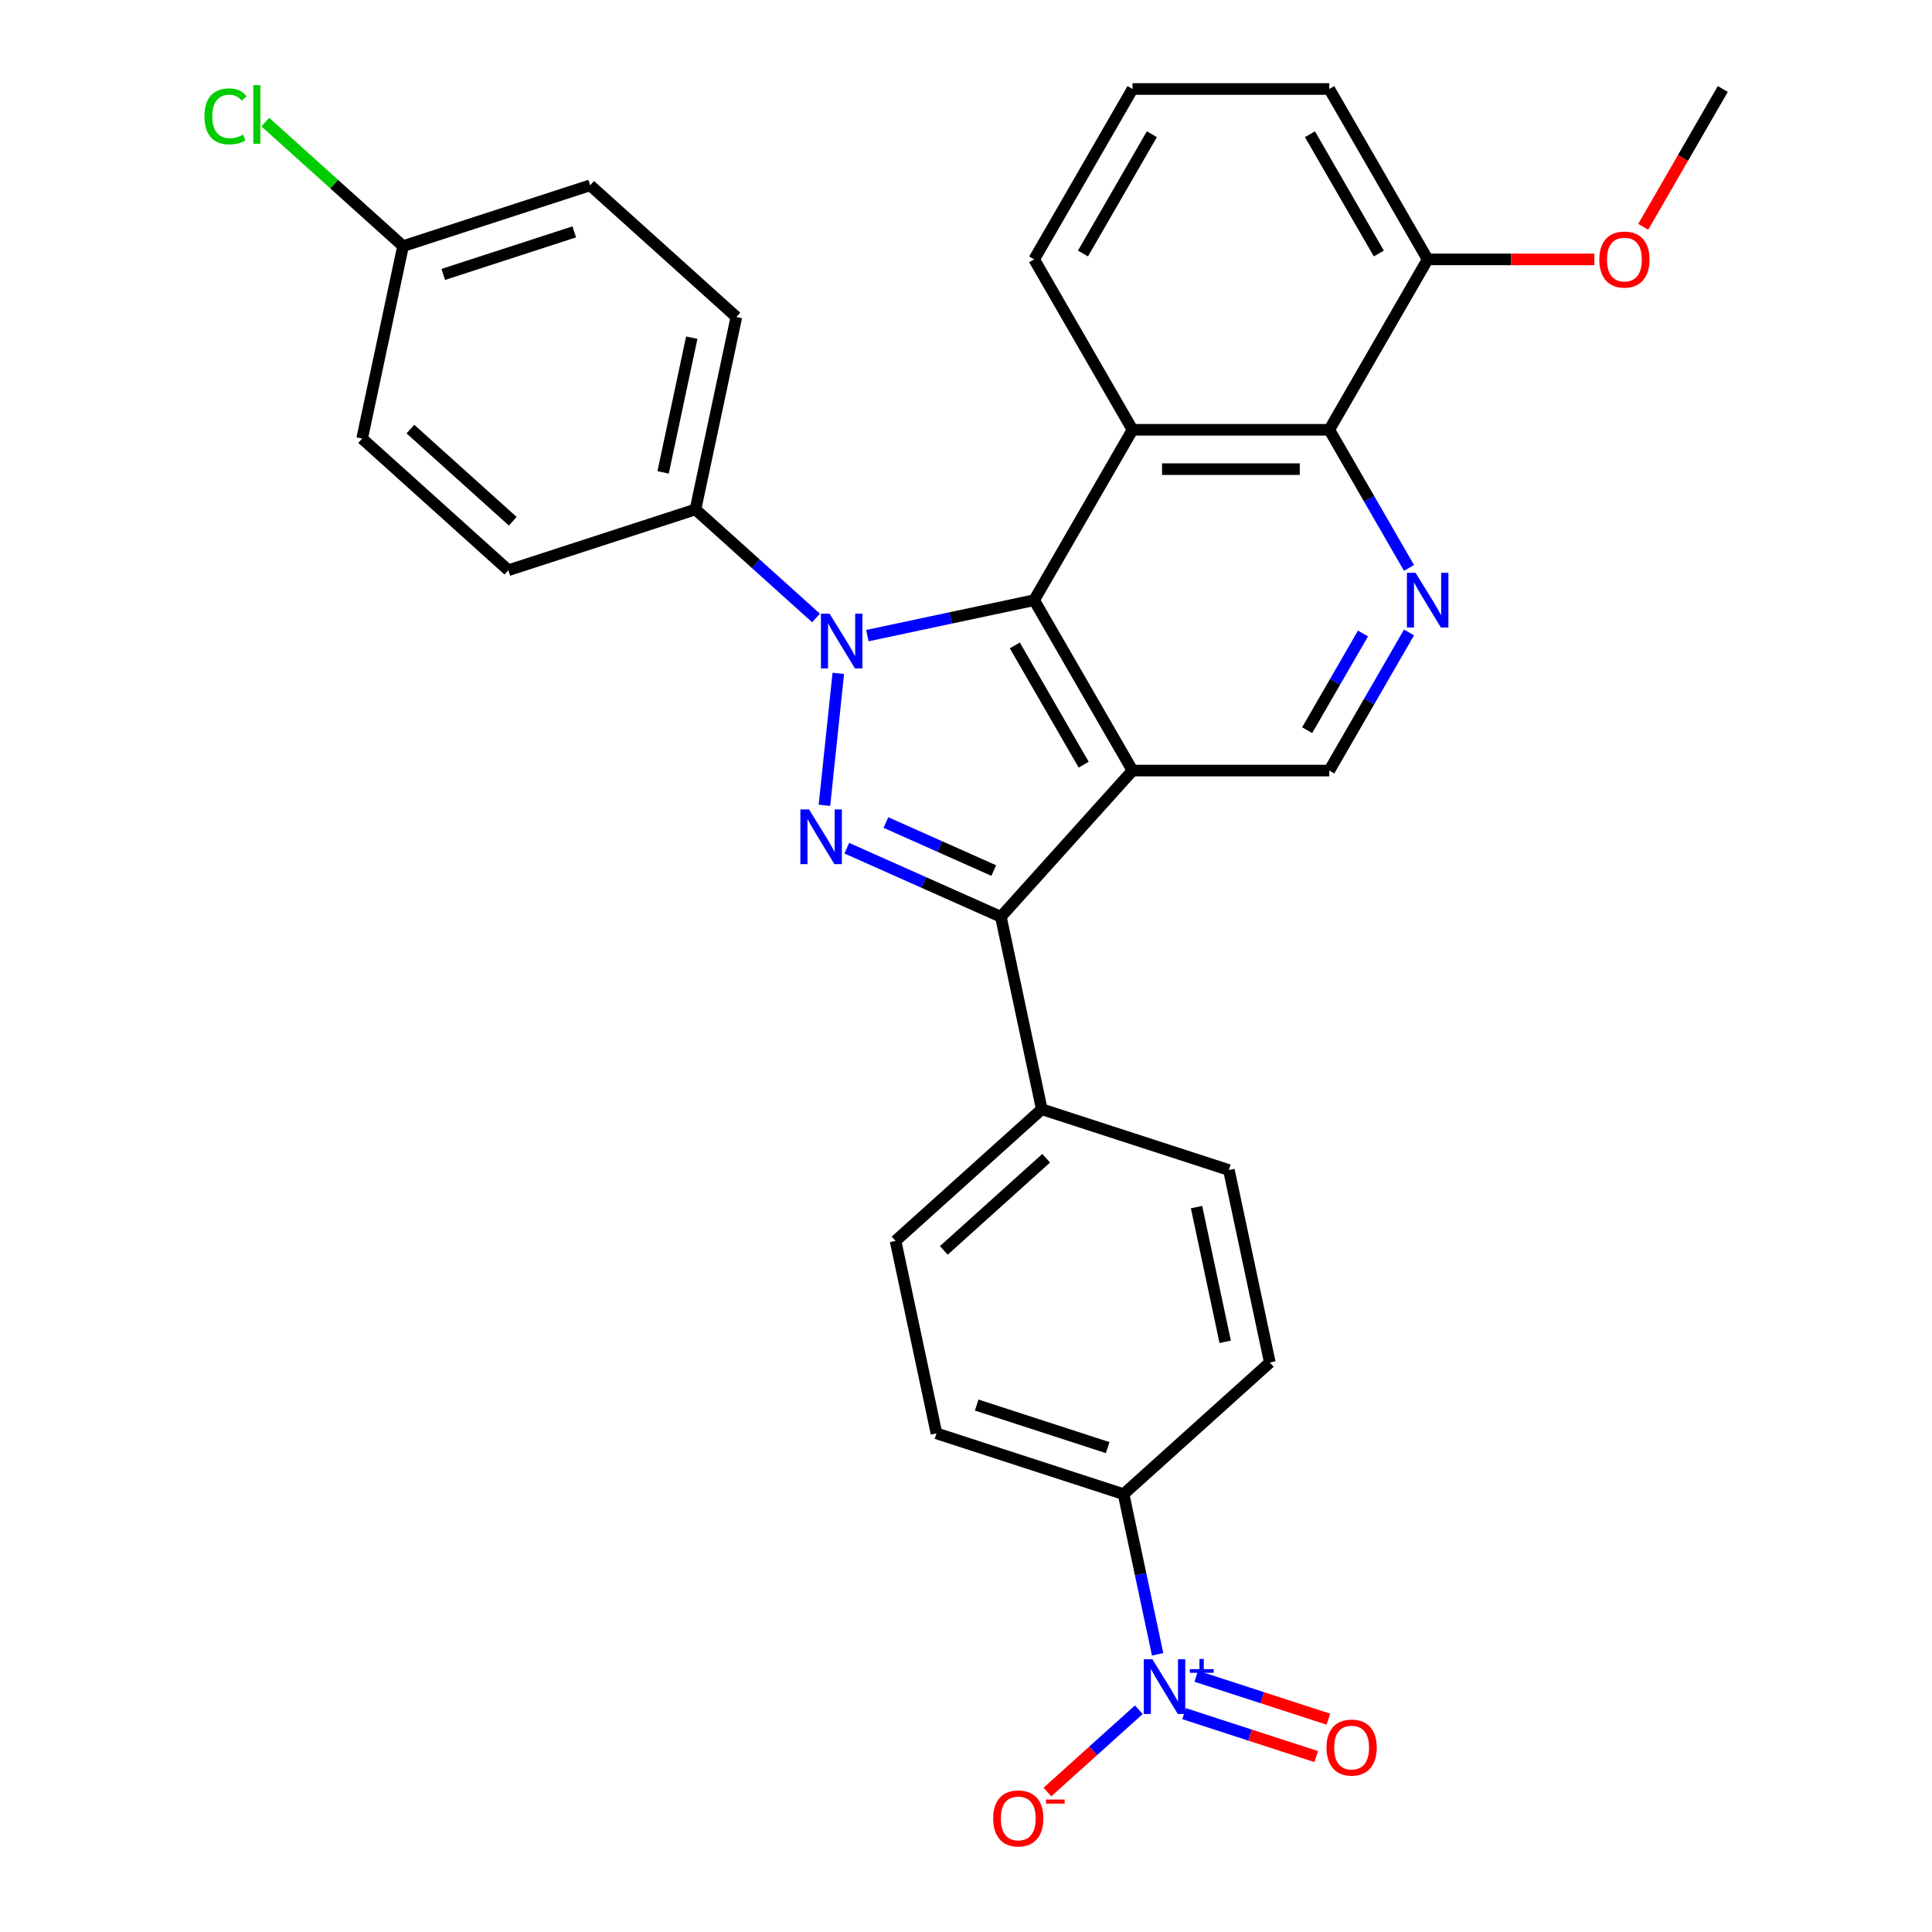 <?xml version='1.0' encoding='iso-8859-1'?>
<svg version='1.1' baseProfile='full'
              xmlns='http://www.w3.org/2000/svg'
                      xmlns:rdkit='http://www.rdkit.org/xml'
                      xmlns:xlink='http://www.w3.org/1999/xlink'
                  xml:space='preserve'
width='1000px' height='1000px' viewBox='0 0 1000 1000'>
<!-- END OF HEADER -->
<rect style='opacity:1.0;fill:#FFFFFF;stroke:none' width='1000' height='1000' x='0' y='0'> </rect>
<path class='bond-1' d='M 448.944,329.002 L 492.108,319.827' style='fill:none;fill-rule:evenodd;stroke:#0000FF;stroke-width:6px;stroke-linecap:butt;stroke-linejoin:miter;stroke-opacity:1' />
<path class='bond-1' d='M 492.108,319.827 L 535.273,310.652' style='fill:none;fill-rule:evenodd;stroke:#000000;stroke-width:6px;stroke-linecap:butt;stroke-linejoin:miter;stroke-opacity:1' />
<path class='bond-2' d='M 433.902,348.532 L 426.725,416.822' style='fill:none;fill-rule:evenodd;stroke:#0000FF;stroke-width:6px;stroke-linecap:butt;stroke-linejoin:miter;stroke-opacity:1' />
<path class='bond-9' d='M 422.372,319.863 L 391.174,291.772' style='fill:none;fill-rule:evenodd;stroke:#0000FF;stroke-width:6px;stroke-linecap:butt;stroke-linejoin:miter;stroke-opacity:1' />
<path class='bond-9' d='M 391.174,291.772 L 359.976,263.681' style='fill:none;fill-rule:evenodd;stroke:#000000;stroke-width:6px;stroke-linecap:butt;stroke-linejoin:miter;stroke-opacity:1' />
<path class='bond-0' d='M 586.193,398.848 L 535.273,310.652' style='fill:none;fill-rule:evenodd;stroke:#000000;stroke-width:6px;stroke-linecap:butt;stroke-linejoin:miter;stroke-opacity:1' />
<path class='bond-0' d='M 560.916,395.803 L 525.272,334.065' style='fill:none;fill-rule:evenodd;stroke:#000000;stroke-width:6px;stroke-linecap:butt;stroke-linejoin:miter;stroke-opacity:1' />
<path class='bond-8' d='M 586.193,398.848 L 688.033,398.848' style='fill:none;fill-rule:evenodd;stroke:#000000;stroke-width:6px;stroke-linecap:butt;stroke-linejoin:miter;stroke-opacity:1' />
<path class='bond-30' d='M 586.193,398.848 L 518.049,474.53' style='fill:none;fill-rule:evenodd;stroke:#000000;stroke-width:6px;stroke-linecap:butt;stroke-linejoin:miter;stroke-opacity:1' />
<path class='bond-4' d='M 535.273,310.652 L 586.193,222.456' style='fill:none;fill-rule:evenodd;stroke:#000000;stroke-width:6px;stroke-linecap:butt;stroke-linejoin:miter;stroke-opacity:1' />
<path class='bond-3' d='M 438.299,439.023 L 478.174,456.777' style='fill:none;fill-rule:evenodd;stroke:#0000FF;stroke-width:6px;stroke-linecap:butt;stroke-linejoin:miter;stroke-opacity:1' />
<path class='bond-3' d='M 478.174,456.777 L 518.049,474.53' style='fill:none;fill-rule:evenodd;stroke:#000000;stroke-width:6px;stroke-linecap:butt;stroke-linejoin:miter;stroke-opacity:1' />
<path class='bond-3' d='M 458.546,425.742 L 486.458,438.17' style='fill:none;fill-rule:evenodd;stroke:#0000FF;stroke-width:6px;stroke-linecap:butt;stroke-linejoin:miter;stroke-opacity:1' />
<path class='bond-3' d='M 486.458,438.17 L 514.37,450.597' style='fill:none;fill-rule:evenodd;stroke:#000000;stroke-width:6px;stroke-linecap:butt;stroke-linejoin:miter;stroke-opacity:1' />
<path class='bond-11' d='M 518.049,474.53 L 539.222,574.145' style='fill:none;fill-rule:evenodd;stroke:#000000;stroke-width:6px;stroke-linecap:butt;stroke-linejoin:miter;stroke-opacity:1' />
<path class='bond-7' d='M 586.193,222.456 L 688.033,222.456' style='fill:none;fill-rule:evenodd;stroke:#000000;stroke-width:6px;stroke-linecap:butt;stroke-linejoin:miter;stroke-opacity:1' />
<path class='bond-7' d='M 601.469,242.824 L 672.757,242.824' style='fill:none;fill-rule:evenodd;stroke:#000000;stroke-width:6px;stroke-linecap:butt;stroke-linejoin:miter;stroke-opacity:1' />
<path class='bond-21' d='M 586.193,222.456 L 535.273,134.26' style='fill:none;fill-rule:evenodd;stroke:#000000;stroke-width:6px;stroke-linecap:butt;stroke-linejoin:miter;stroke-opacity:1' />
<path class='bond-5' d='M 599.193,856.283 L 590.381,814.829' style='fill:none;fill-rule:evenodd;stroke:#0000FF;stroke-width:6px;stroke-linecap:butt;stroke-linejoin:miter;stroke-opacity:1' />
<path class='bond-5' d='M 590.381,814.829 L 581.57,773.374' style='fill:none;fill-rule:evenodd;stroke:#000000;stroke-width:6px;stroke-linecap:butt;stroke-linejoin:miter;stroke-opacity:1' />
<path class='bond-12' d='M 589.458,884.952 L 565.809,906.245' style='fill:none;fill-rule:evenodd;stroke:#0000FF;stroke-width:6px;stroke-linecap:butt;stroke-linejoin:miter;stroke-opacity:1' />
<path class='bond-12' d='M 565.809,906.245 L 542.161,927.538' style='fill:none;fill-rule:evenodd;stroke:#FF0000;stroke-width:6px;stroke-linecap:butt;stroke-linejoin:miter;stroke-opacity:1' />
<path class='bond-13' d='M 612.883,886.991 L 647.069,898.099' style='fill:none;fill-rule:evenodd;stroke:#0000FF;stroke-width:6px;stroke-linecap:butt;stroke-linejoin:miter;stroke-opacity:1' />
<path class='bond-13' d='M 647.069,898.099 L 681.255,909.207' style='fill:none;fill-rule:evenodd;stroke:#FF0000;stroke-width:6px;stroke-linecap:butt;stroke-linejoin:miter;stroke-opacity:1' />
<path class='bond-13' d='M 619.177,867.62 L 653.363,878.728' style='fill:none;fill-rule:evenodd;stroke:#0000FF;stroke-width:6px;stroke-linecap:butt;stroke-linejoin:miter;stroke-opacity:1' />
<path class='bond-13' d='M 653.363,878.728 L 687.55,889.836' style='fill:none;fill-rule:evenodd;stroke:#FF0000;stroke-width:6px;stroke-linecap:butt;stroke-linejoin:miter;stroke-opacity:1' />
<path class='bond-6' d='M 729.308,293.946 L 708.67,258.201' style='fill:none;fill-rule:evenodd;stroke:#0000FF;stroke-width:6px;stroke-linecap:butt;stroke-linejoin:miter;stroke-opacity:1' />
<path class='bond-6' d='M 708.67,258.201 L 688.033,222.456' style='fill:none;fill-rule:evenodd;stroke:#000000;stroke-width:6px;stroke-linecap:butt;stroke-linejoin:miter;stroke-opacity:1' />
<path class='bond-32' d='M 729.308,327.358 L 708.67,363.103' style='fill:none;fill-rule:evenodd;stroke:#0000FF;stroke-width:6px;stroke-linecap:butt;stroke-linejoin:miter;stroke-opacity:1' />
<path class='bond-32' d='M 708.67,363.103 L 688.033,398.848' style='fill:none;fill-rule:evenodd;stroke:#000000;stroke-width:6px;stroke-linecap:butt;stroke-linejoin:miter;stroke-opacity:1' />
<path class='bond-32' d='M 705.477,327.898 L 691.031,352.919' style='fill:none;fill-rule:evenodd;stroke:#0000FF;stroke-width:6px;stroke-linecap:butt;stroke-linejoin:miter;stroke-opacity:1' />
<path class='bond-32' d='M 691.031,352.919 L 676.585,377.941' style='fill:none;fill-rule:evenodd;stroke:#000000;stroke-width:6px;stroke-linecap:butt;stroke-linejoin:miter;stroke-opacity:1' />
<path class='bond-14' d='M 688.033,222.456 L 738.953,134.26' style='fill:none;fill-rule:evenodd;stroke:#000000;stroke-width:6px;stroke-linecap:butt;stroke-linejoin:miter;stroke-opacity:1' />
<path class='bond-19' d='M 359.976,263.681 L 381.15,164.067' style='fill:none;fill-rule:evenodd;stroke:#000000;stroke-width:6px;stroke-linecap:butt;stroke-linejoin:miter;stroke-opacity:1' />
<path class='bond-19' d='M 343.229,244.504 L 358.051,174.774' style='fill:none;fill-rule:evenodd;stroke:#000000;stroke-width:6px;stroke-linecap:butt;stroke-linejoin:miter;stroke-opacity:1' />
<path class='bond-20' d='M 359.976,263.681 L 263.12,295.152' style='fill:none;fill-rule:evenodd;stroke:#000000;stroke-width:6px;stroke-linecap:butt;stroke-linejoin:miter;stroke-opacity:1' />
<path class='bond-10' d='M 581.57,773.374 L 484.714,741.904' style='fill:none;fill-rule:evenodd;stroke:#000000;stroke-width:6px;stroke-linecap:butt;stroke-linejoin:miter;stroke-opacity:1' />
<path class='bond-10' d='M 573.335,749.283 L 505.536,727.253' style='fill:none;fill-rule:evenodd;stroke:#000000;stroke-width:6px;stroke-linecap:butt;stroke-linejoin:miter;stroke-opacity:1' />
<path class='bond-33' d='M 581.57,773.374 L 657.252,705.23' style='fill:none;fill-rule:evenodd;stroke:#000000;stroke-width:6px;stroke-linecap:butt;stroke-linejoin:miter;stroke-opacity:1' />
<path class='bond-17' d='M 539.222,574.145 L 636.078,605.615' style='fill:none;fill-rule:evenodd;stroke:#000000;stroke-width:6px;stroke-linecap:butt;stroke-linejoin:miter;stroke-opacity:1' />
<path class='bond-18' d='M 539.222,574.145 L 463.54,642.289' style='fill:none;fill-rule:evenodd;stroke:#000000;stroke-width:6px;stroke-linecap:butt;stroke-linejoin:miter;stroke-opacity:1' />
<path class='bond-18' d='M 541.499,599.503 L 488.521,647.204' style='fill:none;fill-rule:evenodd;stroke:#000000;stroke-width:6px;stroke-linecap:butt;stroke-linejoin:miter;stroke-opacity:1' />
<path class='bond-26' d='M 738.953,134.26 L 782.1,134.26' style='fill:none;fill-rule:evenodd;stroke:#000000;stroke-width:6px;stroke-linecap:butt;stroke-linejoin:miter;stroke-opacity:1' />
<path class='bond-26' d='M 782.1,134.26 L 825.247,134.26' style='fill:none;fill-rule:evenodd;stroke:#FF0000;stroke-width:6px;stroke-linecap:butt;stroke-linejoin:miter;stroke-opacity:1' />
<path class='bond-34' d='M 738.953,134.26 L 688.033,46.064' style='fill:none;fill-rule:evenodd;stroke:#000000;stroke-width:6px;stroke-linecap:butt;stroke-linejoin:miter;stroke-opacity:1' />
<path class='bond-34' d='M 713.676,131.214 L 678.032,69.477' style='fill:none;fill-rule:evenodd;stroke:#000000;stroke-width:6px;stroke-linecap:butt;stroke-linejoin:miter;stroke-opacity:1' />
<path class='bond-15' d='M 657.252,705.23 L 636.078,605.615' style='fill:none;fill-rule:evenodd;stroke:#000000;stroke-width:6px;stroke-linecap:butt;stroke-linejoin:miter;stroke-opacity:1' />
<path class='bond-15' d='M 634.153,694.522 L 619.331,624.792' style='fill:none;fill-rule:evenodd;stroke:#000000;stroke-width:6px;stroke-linecap:butt;stroke-linejoin:miter;stroke-opacity:1' />
<path class='bond-16' d='M 484.714,741.904 L 463.54,642.289' style='fill:none;fill-rule:evenodd;stroke:#000000;stroke-width:6px;stroke-linecap:butt;stroke-linejoin:miter;stroke-opacity:1' />
<path class='bond-24' d='M 381.15,164.067 L 305.468,95.922' style='fill:none;fill-rule:evenodd;stroke:#000000;stroke-width:6px;stroke-linecap:butt;stroke-linejoin:miter;stroke-opacity:1' />
<path class='bond-23' d='M 263.12,295.152 L 187.438,227.007' style='fill:none;fill-rule:evenodd;stroke:#000000;stroke-width:6px;stroke-linecap:butt;stroke-linejoin:miter;stroke-opacity:1' />
<path class='bond-23' d='M 265.397,269.794 L 212.42,222.093' style='fill:none;fill-rule:evenodd;stroke:#000000;stroke-width:6px;stroke-linecap:butt;stroke-linejoin:miter;stroke-opacity:1' />
<path class='bond-27' d='M 535.273,134.26 L 586.193,46.064' style='fill:none;fill-rule:evenodd;stroke:#000000;stroke-width:6px;stroke-linecap:butt;stroke-linejoin:miter;stroke-opacity:1' />
<path class='bond-27' d='M 560.55,131.214 L 596.194,69.477' style='fill:none;fill-rule:evenodd;stroke:#000000;stroke-width:6px;stroke-linecap:butt;stroke-linejoin:miter;stroke-opacity:1' />
<path class='bond-22' d='M 208.612,127.393 L 187.438,227.007' style='fill:none;fill-rule:evenodd;stroke:#000000;stroke-width:6px;stroke-linecap:butt;stroke-linejoin:miter;stroke-opacity:1' />
<path class='bond-25' d='M 208.612,127.393 L 172.964,95.295' style='fill:none;fill-rule:evenodd;stroke:#000000;stroke-width:6px;stroke-linecap:butt;stroke-linejoin:miter;stroke-opacity:1' />
<path class='bond-25' d='M 172.964,95.295 L 137.316,63.197' style='fill:none;fill-rule:evenodd;stroke:#00CC00;stroke-width:6px;stroke-linecap:butt;stroke-linejoin:miter;stroke-opacity:1' />
<path class='bond-31' d='M 208.612,127.393 L 305.468,95.922' style='fill:none;fill-rule:evenodd;stroke:#000000;stroke-width:6px;stroke-linecap:butt;stroke-linejoin:miter;stroke-opacity:1' />
<path class='bond-31' d='M 229.435,142.043 L 297.234,120.014' style='fill:none;fill-rule:evenodd;stroke:#000000;stroke-width:6px;stroke-linecap:butt;stroke-linejoin:miter;stroke-opacity:1' />
<path class='bond-29' d='M 850.531,117.394 L 871.122,81.729' style='fill:none;fill-rule:evenodd;stroke:#FF0000;stroke-width:6px;stroke-linecap:butt;stroke-linejoin:miter;stroke-opacity:1' />
<path class='bond-29' d='M 871.122,81.729 L 891.713,46.064' style='fill:none;fill-rule:evenodd;stroke:#000000;stroke-width:6px;stroke-linecap:butt;stroke-linejoin:miter;stroke-opacity:1' />
<path class='bond-28' d='M 586.193,46.064 L 688.033,46.064' style='fill:none;fill-rule:evenodd;stroke:#000000;stroke-width:6px;stroke-linecap:butt;stroke-linejoin:miter;stroke-opacity:1' />
<path  class='atom-0' d='M 429.398 317.666
L 438.678 332.666
Q 439.598 334.146, 441.078 336.826
Q 442.558 339.506, 442.638 339.666
L 442.638 317.666
L 446.398 317.666
L 446.398 345.986
L 442.518 345.986
L 432.558 329.586
Q 431.398 327.666, 430.158 325.466
Q 428.958 323.266, 428.598 322.586
L 428.598 345.986
L 424.918 345.986
L 424.918 317.666
L 429.398 317.666
' fill='#0000FF'/>
<path  class='atom-3' d='M 418.753 418.948
L 428.033 433.948
Q 428.953 435.428, 430.433 438.108
Q 431.913 440.788, 431.993 440.948
L 431.993 418.948
L 435.753 418.948
L 435.753 447.268
L 431.873 447.268
L 421.913 430.868
Q 420.753 428.948, 419.513 426.748
Q 418.313 424.548, 417.953 423.868
L 417.953 447.268
L 414.273 447.268
L 414.273 418.948
L 418.753 418.948
' fill='#0000FF'/>
<path  class='atom-6' d='M 596.484 858.829
L 605.764 873.829
Q 606.684 875.309, 608.164 877.989
Q 609.644 880.669, 609.724 880.829
L 609.724 858.829
L 613.484 858.829
L 613.484 887.149
L 609.604 887.149
L 599.644 870.749
Q 598.484 868.829, 597.244 866.629
Q 596.044 864.429, 595.684 863.749
L 595.684 887.149
L 592.004 887.149
L 592.004 858.829
L 596.484 858.829
' fill='#0000FF'/>
<path  class='atom-6' d='M 615.86 863.934
L 620.849 863.934
L 620.849 858.68
L 623.067 858.68
L 623.067 863.934
L 628.188 863.934
L 628.188 865.835
L 623.067 865.835
L 623.067 871.115
L 620.849 871.115
L 620.849 865.835
L 615.86 865.835
L 615.86 863.934
' fill='#0000FF'/>
<path  class='atom-7' d='M 732.693 296.492
L 741.973 311.492
Q 742.893 312.972, 744.373 315.652
Q 745.853 318.332, 745.933 318.492
L 745.933 296.492
L 749.693 296.492
L 749.693 324.812
L 745.813 324.812
L 735.853 308.412
Q 734.693 306.492, 733.453 304.292
Q 732.253 302.092, 731.893 301.412
L 731.893 324.812
L 728.213 324.812
L 728.213 296.492
L 732.693 296.492
' fill='#0000FF'/>
<path  class='atom-13' d='M 514.062 941.213
Q 514.062 934.413, 517.422 930.613
Q 520.782 926.813, 527.062 926.813
Q 533.342 926.813, 536.702 930.613
Q 540.062 934.413, 540.062 941.213
Q 540.062 948.093, 536.662 952.013
Q 533.262 955.893, 527.062 955.893
Q 520.822 955.893, 517.422 952.013
Q 514.062 948.133, 514.062 941.213
M 527.062 952.693
Q 531.382 952.693, 533.702 949.813
Q 536.062 946.893, 536.062 941.213
Q 536.062 935.653, 533.702 932.853
Q 531.382 930.013, 527.062 930.013
Q 522.742 930.013, 520.382 932.813
Q 518.062 935.613, 518.062 941.213
Q 518.062 946.933, 520.382 949.813
Q 522.742 952.693, 527.062 952.693
' fill='#FF0000'/>
<path  class='atom-13' d='M 541.382 931.436
L 551.07 931.436
L 551.07 933.548
L 541.382 933.548
L 541.382 931.436
' fill='#FF0000'/>
<path  class='atom-14' d='M 686.599 904.539
Q 686.599 897.739, 689.959 893.939
Q 693.319 890.139, 699.599 890.139
Q 705.879 890.139, 709.239 893.939
Q 712.599 897.739, 712.599 904.539
Q 712.599 911.419, 709.199 915.339
Q 705.799 919.219, 699.599 919.219
Q 693.359 919.219, 689.959 915.339
Q 686.599 911.459, 686.599 904.539
M 699.599 916.019
Q 703.919 916.019, 706.239 913.139
Q 708.599 910.219, 708.599 904.539
Q 708.599 898.979, 706.239 896.179
Q 703.919 893.339, 699.599 893.339
Q 695.279 893.339, 692.919 896.139
Q 690.599 898.939, 690.599 904.539
Q 690.599 910.259, 692.919 913.139
Q 695.279 916.019, 699.599 916.019
' fill='#FF0000'/>
<path  class='atom-26' d='M 105.81 60.228
Q 105.81 53.188, 109.09 49.508
Q 112.41 45.788, 118.69 45.788
Q 124.53 45.788, 127.65 49.908
L 125.01 52.068
Q 122.73 49.068, 118.69 49.068
Q 114.41 49.068, 112.13 51.948
Q 109.89 54.788, 109.89 60.228
Q 109.89 65.828, 112.21 68.708
Q 114.57 71.588, 119.13 71.588
Q 122.25 71.588, 125.89 69.708
L 127.01 72.708
Q 125.53 73.668, 123.29 74.228
Q 121.05 74.788, 118.57 74.788
Q 112.41 74.788, 109.09 71.028
Q 105.81 67.268, 105.81 60.228
' fill='#00CC00'/>
<path  class='atom-26' d='M 131.09 44.068
L 134.77 44.068
L 134.77 74.428
L 131.09 74.428
L 131.09 44.068
' fill='#00CC00'/>
<path  class='atom-27' d='M 827.793 134.34
Q 827.793 127.54, 831.153 123.74
Q 834.513 119.94, 840.793 119.94
Q 847.073 119.94, 850.433 123.74
Q 853.793 127.54, 853.793 134.34
Q 853.793 141.22, 850.393 145.14
Q 846.993 149.02, 840.793 149.02
Q 834.553 149.02, 831.153 145.14
Q 827.793 141.26, 827.793 134.34
M 840.793 145.82
Q 845.113 145.82, 847.433 142.94
Q 849.793 140.02, 849.793 134.34
Q 849.793 128.78, 847.433 125.98
Q 845.113 123.14, 840.793 123.14
Q 836.473 123.14, 834.113 125.94
Q 831.793 128.74, 831.793 134.34
Q 831.793 140.06, 834.113 142.94
Q 836.473 145.82, 840.793 145.82
' fill='#FF0000'/>
</svg>
